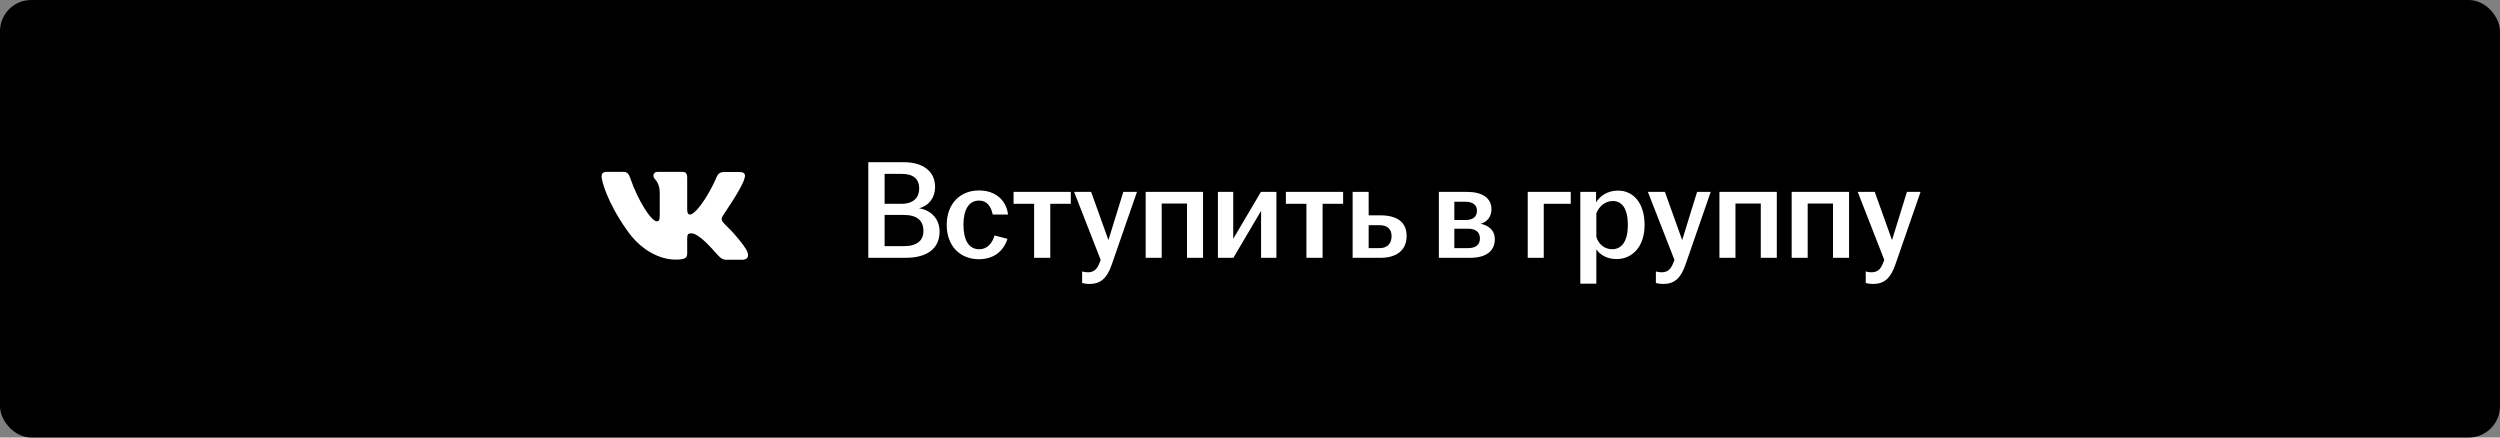 <?xml version="1.0" encoding="UTF-8"?> <svg xmlns="http://www.w3.org/2000/svg" width="320" height="56" viewBox="0 0 320 56" fill="none"><rect x="0" y="0" width="320" height="56" fill="#808080" stroke="none"/><rect width="320" height="56" rx="4" fill="black"></rect><path fill-rule="evenodd" clip-rule="evenodd" d="M95.309 22.781C95.448 22.341 95.309 22.02 94.693 22.02H92.648C92.132 22.02 91.893 22.301 91.754 22.601C91.754 22.601 90.702 25.163 89.232 26.825C88.756 27.305 88.537 27.465 88.279 27.465C88.14 27.465 87.961 27.305 87.961 26.865V22.761C87.961 22.24 87.803 22 87.366 22H84.148C83.831 22 83.632 22.24 83.632 22.48C83.632 22.981 84.367 23.101 84.446 24.502V27.547C84.446 28.207 84.329 28.328 84.069 28.328C83.374 28.328 81.686 25.746 80.673 22.803C80.477 22.22 80.277 22 79.76 22H77.695C77.099 22 77 22.28 77 22.581C77 23.121 77.695 25.843 80.237 29.447C81.925 31.907 84.327 33.23 86.492 33.23C87.803 33.23 87.961 32.93 87.961 32.429V30.568C87.961 29.967 88.081 29.867 88.498 29.867C88.795 29.867 89.332 30.027 90.543 31.208C91.933 32.609 92.171 33.25 92.946 33.25H94.991C95.587 33.25 95.865 32.95 95.706 32.369C95.527 31.789 94.852 30.948 93.978 29.947C93.502 29.387 92.787 28.766 92.568 28.466C92.271 28.066 92.35 27.905 92.568 27.545C92.548 27.545 95.051 23.982 95.309 22.78" fill="white"></path><path d="M111.142 33V20.76H115.66C118.18 20.76 119.692 21.948 119.692 23.928C119.692 25.224 118.99 26.286 117.64 26.664C119.206 26.898 120.268 28.05 120.268 29.634C120.268 31.92 118.522 33 115.93 33H111.142ZM113.23 31.506H115.696C117.388 31.506 118.198 30.786 118.198 29.562C118.198 28.248 117.406 27.51 115.66 27.51H113.23V31.506ZM113.23 26.088H115.39C116.956 26.088 117.658 25.26 117.658 24.126C117.658 22.938 116.956 22.254 115.372 22.254H113.23V26.088ZM125.303 33.18C122.873 33.18 121.181 31.47 121.181 28.788C121.181 26.106 122.873 24.378 125.303 24.378C127.391 24.378 128.795 25.584 129.029 27.456H127.067C126.869 26.466 126.347 25.674 125.339 25.674C123.917 25.674 123.323 26.97 123.323 28.77C123.323 30.588 123.917 31.902 125.339 31.902C126.419 31.902 127.031 31.074 127.301 30.138L128.957 30.57C128.453 32.154 127.193 33.18 125.303 33.18ZM132.365 33V26.088H129.737V24.558H137.063V26.088H134.435V33H132.365ZM139.412 36.348C139.106 36.348 138.746 36.294 138.512 36.222V34.746C138.692 34.8 138.962 34.854 139.214 34.854C140.006 34.854 140.42 34.494 140.744 33.63L140.888 33.27L137.486 24.558H139.664L141.878 30.732L143.786 24.558H145.532L142.292 33.9C141.68 35.646 140.87 36.348 139.412 36.348ZM146.645 33V24.558H153.989V33H151.937V26.052H148.697V33H146.645ZM155.892 33V24.558H157.854V30.57L161.4 24.558H163.38V33H161.418V26.988L157.872 33H155.892ZM167.222 33V26.088H164.594V24.558H171.92V26.088H169.292V33H167.222ZM173.136 33V24.558H175.188V27.564H176.7C178.734 27.564 180.048 28.356 180.048 30.21C180.048 32.046 178.734 33 176.7 33H173.136ZM175.188 31.758H176.61C177.618 31.758 178.122 31.128 178.122 30.228C178.122 29.328 177.582 28.824 176.61 28.824H175.188V31.758ZM184.175 33V24.558H187.739C189.719 24.558 190.907 25.332 190.907 26.79C190.907 27.672 190.403 28.41 189.521 28.644C190.547 28.842 191.339 29.49 191.339 30.606C191.339 32.082 190.295 33 188.189 33H184.175ZM186.155 31.758H187.919C188.945 31.758 189.431 31.29 189.431 30.516C189.431 29.742 188.927 29.274 187.901 29.274H186.155V31.758ZM186.155 28.158H187.613C188.549 28.158 189.053 27.726 189.053 26.97C189.053 26.25 188.531 25.818 187.541 25.818H186.155V28.158ZM195.548 33V24.558H201.056V26.088H197.6V33H195.548ZM202.28 36.312V24.558H204.296V25.89C204.818 25.08 205.754 24.396 207.122 24.396C208.994 24.396 210.506 25.908 210.506 28.788C210.506 31.668 208.85 33.162 206.924 33.162C205.718 33.162 204.8 32.622 204.332 31.92V36.312H202.28ZM204.332 30.318C204.602 31.236 205.376 31.902 206.348 31.902C207.626 31.902 208.364 30.822 208.364 28.788C208.364 26.736 207.644 25.728 206.42 25.728C205.484 25.728 204.674 26.412 204.332 27.294V30.318ZM212.854 36.348C212.548 36.348 212.188 36.294 211.954 36.222V34.746C212.134 34.8 212.404 34.854 212.656 34.854C213.448 34.854 213.862 34.494 214.186 33.63L214.33 33.27L210.928 24.558H213.106L215.32 30.732L217.228 24.558H218.974L215.734 33.9C215.122 35.646 214.312 36.348 212.854 36.348ZM220.087 33V24.558H227.431V33H225.379V26.052H222.139V33H220.087ZM229.333 33V24.558H236.677V33H234.625V26.052H231.385V33H229.333ZM239.713 36.348C239.407 36.348 239.047 36.294 238.813 36.222V34.746C238.993 34.8 239.263 34.854 239.515 34.854C240.307 34.854 240.721 34.494 241.045 33.63L241.189 33.27L237.787 24.558H239.965L242.179 30.732L244.087 24.558H245.833L242.593 33.9C241.981 35.646 241.171 36.348 239.713 36.348Z" fill="white"></path></svg> 